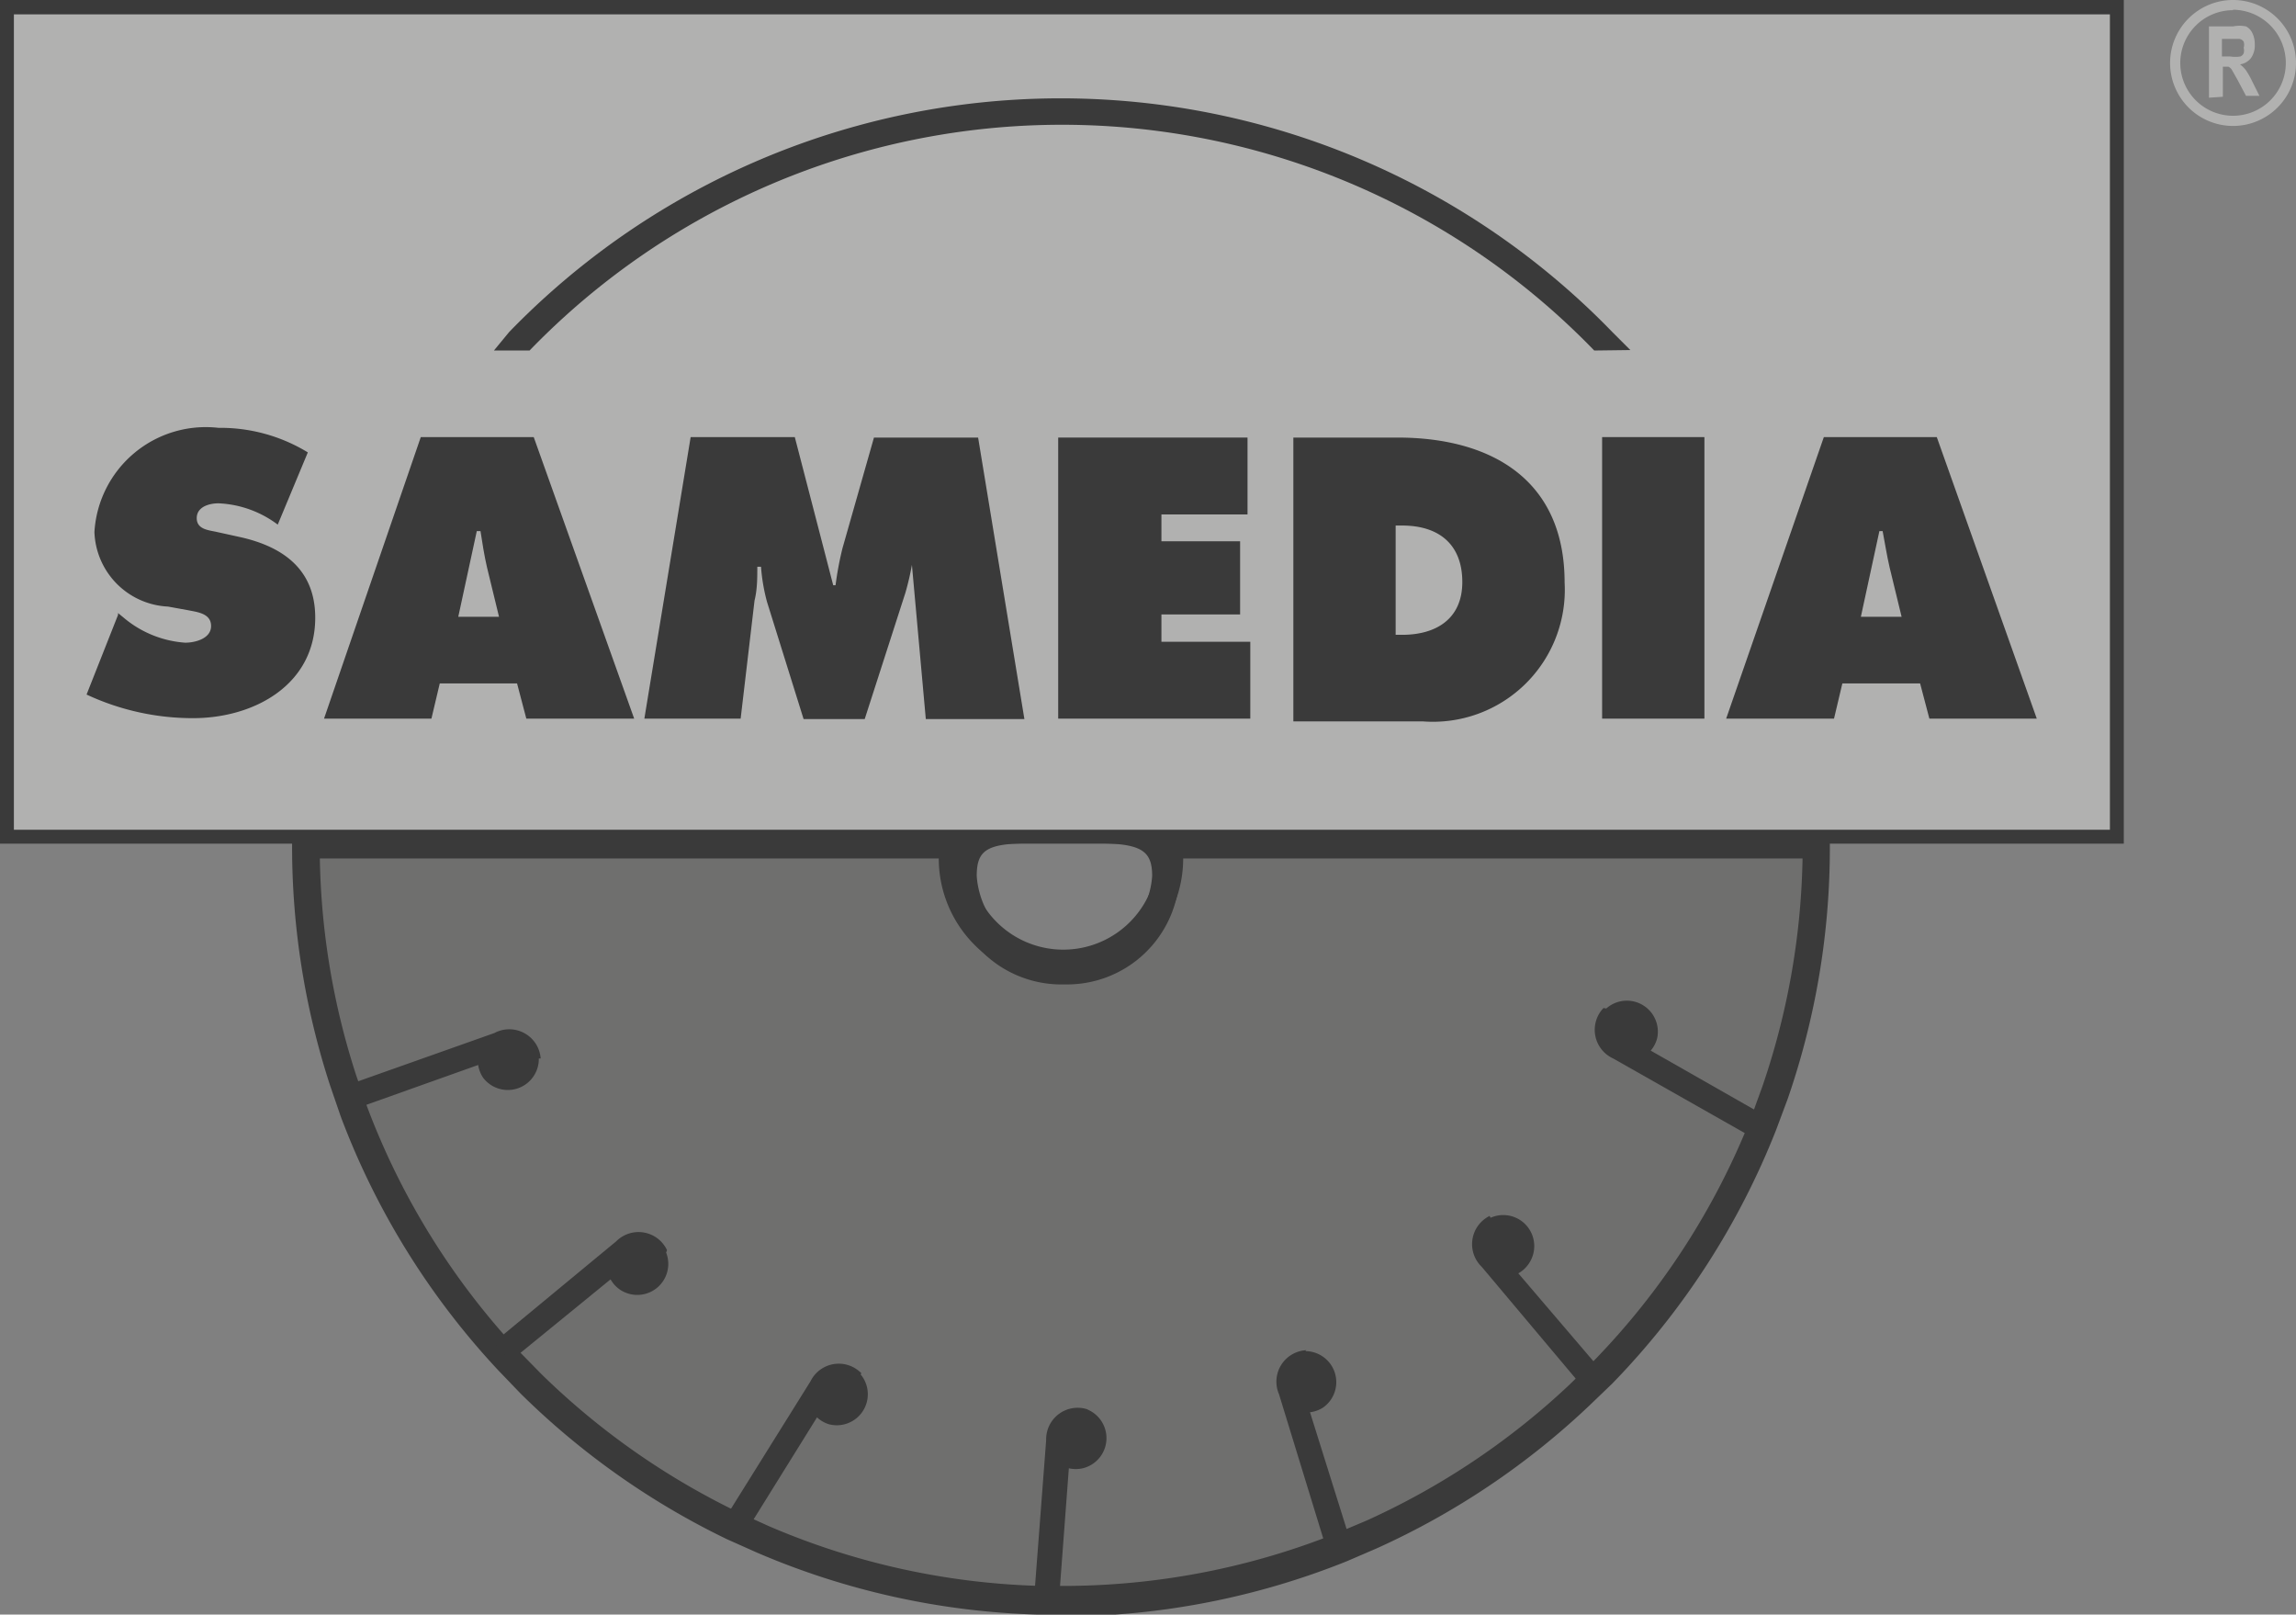 <svg id="Logos" xmlns="http://www.w3.org/2000/svg" viewBox="0 0 49.6 34.87"><rect x="0" y="0" width="49.6" height="34.87" fill="#808080" stroke="none"/><title>_ad_Mobau_Topmarken_PPW_SVGs_v0.5</title><path d="M25.23,18.26a2.39,2.39,0,0,1,0,.31,2.34,2.34,0,0,1-4.68,0,2.37,2.37,0,0,1,0-.31H6.6a16.3,16.3,0,0,0,.81,5.07l.23.67A16.31,16.31,0,0,0,11,29.37l.49.51A16.37,16.37,0,0,0,15.82,33l.64.29a16.26,16.26,0,0,0,6,1.31h.7A16.26,16.26,0,0,0,29,33.41l.65-.28a16.34,16.34,0,0,0,4.51-3l0,0,.51-.5a16.31,16.31,0,0,0,3.48-5.38l.25-.66a16.3,16.3,0,0,0,.9-5.33ZM11,23.21a.28.28,0,1,1,.28-.28.28.28,0,0,1-.28.28m2.82,4.4a.28.28,0,1,1,.28-.28.28.28,0,0,1-.28.28m4.28,2.83a.28.28,0,1,1,.28-.28.28.28,0,0,1-.28.28m5.19.94a.28.28,0,1,1,.28-.28.28.28,0,0,1-.28.28m5-1.25a.28.28,0,1,1,.28-.28.28.28,0,0,1-.28.28m4.23-3a.28.28,0,1,1,.28-.28.28.28,0,0,1-.28.28m2.65-4.61a.28.28,0,1,1,.28-.28.28.28,0,0,1-.28.28" style="fill:#6f6f6e"/><path d="M23.13,34.87h-.71a16.53,16.53,0,0,1-6.07-1.34l-.65-.29a16.64,16.64,0,0,1-4.45-3.14l-.49-.51a16.54,16.54,0,0,1-3.4-5.48l-.23-.67a16.62,16.62,0,0,1-.82-5.17V18H20.94l0,.34a2,2,0,1,0,4.06.27,2.09,2.09,0,0,0,0-.27l0-.34H39.53v.3a16.59,16.59,0,0,1-.91,5.43l-.25.67a16.54,16.54,0,0,1-3.54,5.48l-.5.48h0a16.6,16.6,0,0,1-4.59,3.08l-.65.28a16.53,16.53,0,0,1-6,1.19ZM6.91,18.56a16,16,0,0,0,.79,4.68l.23.66a15.92,15.92,0,0,0,3.27,5.27l.49.5a16,16,0,0,0,4.28,3l.64.29a15.91,15.91,0,0,0,5.84,1.29h.69a15.93,15.93,0,0,0,5.74-1.14l.64-.27a16,16,0,0,0,4.39-2.94h0l.51-.5a15.92,15.92,0,0,0,3.41-5.27l.24-.66a16,16,0,0,0,.87-4.93H25.56a2.64,2.64,0,0,1-5.28,0H6.91ZM23.29,31.68a.58.58,0,1,1,.58-.58A.58.58,0,0,1,23.29,31.68Zm0-.6,0,0s0,0,0,0Zm-5.19-.34a.58.58,0,1,1,.58-.58A.58.58,0,0,1,18.11,30.73Zm0-.6,0,0s0,0,0,0Zm10.16.29a.58.58,0,1,1,.58-.58A.58.58,0,0,1,28.27,30.43Zm0-.6,0,0s0,0,0,0ZM13.83,27.91a.58.58,0,1,1,.58-.58A.58.58,0,0,1,13.83,27.91Zm0-.6,0,0s0,0,0,0Zm18.67.13a.58.58,0,1,1,.58-.58A.58.58,0,0,1,32.5,27.43Zm0-.6,0,0s0,0,0,0ZM11,23.51a.58.58,0,1,1,.58-.58A.58.58,0,0,1,11,23.51Zm0-.6,0,0s0,0,0,0Zm24.14-.09a.58.58,0,1,1,.58-.58A.58.58,0,0,1,35.15,22.82Zm0-.6a0,0,0,0,0,0,0s0,0,0,0Z" style="fill:#3a3a3a"/><path d="M23,21.26a2.43,2.43,0,0,1-2.5-2.35c0-1.31,1.14-1.31,1.83-1.31H23.6c.7,0,1.88,0,1.88,1.31A2.43,2.43,0,0,1,23,21.26Zm-.67-3.05c-1,0-1.23.13-1.23.71a1.9,1.9,0,0,0,3.79,0c0-.57-.25-.71-1.28-.71H22.31Z" style="fill:#3a3a3a"/><path d="M18.54,30.15a.43.43,0,1,1-.43-.42.42.42,0,0,1,.43.42" style="fill:#fff"/><path d="M23.73,31.09a.43.43,0,1,1-.43-.42.42.42,0,0,1,.43.42" style="fill:#fff"/><path d="M32.93,26.85a.43.43,0,1,1-.43-.42.42.42,0,0,1,.43.42" style="fill:#fff"/><path d="M35.59,22.23a.43.43,0,1,1-.43-.42.42.42,0,0,1,.43.42" style="fill:#fff"/><path d="M11.68,22.86a.68.68,0,0,0-1-.55L7.49,23.44l.2.5L10.33,23v0a.67.67,0,0,0,.11.28l0,0a.67.67,0,0,0,1.2-.42A.65.65,0,0,0,11.68,22.86Z" style="fill:#3a3a3a"/><path d="M14.41,27a.68.68,0,0,0-.85-.35.69.69,0,0,0-.25.16L10.66,29l.36.4,2.17-1.77,0,0a.67.67,0,0,0,.2.22l0,0a.67.67,0,0,0,1-.8Z" style="fill:#3a3a3a"/><path d="M18.61,29.66a.68.68,0,0,0-1.1.17l-1.81,2.9.47.26,1.48-2.38h0a.67.67,0,0,0,.26.15h0a.67.67,0,0,0,.68-1.08Z" style="fill:#3a3a3a"/><path d="M23.5,30.44a.68.68,0,0,0-.9.66l-.26,3.41h.54l.21-2.8h0a.67.67,0,0,0,.3,0h0a.67.67,0,0,0,.1-1.27Z" style="fill:#3a3a3a"/><path d="M28.22,29.16a.68.68,0,0,0-.59.95l1,3.26.51-.19-.84-2.68h0a.67.67,0,0,0,.28-.1l0,0a.67.67,0,0,0-.38-1.22Z" style="fill:#3a3a3a"/><path d="M32.18,26.26a.68.68,0,0,0-.17,1.1L34.23,30l.39-.37-1.82-2.13,0,0a.66.66,0,0,0,.22-.2l0,0a.67.67,0,0,0-.82-1Z" style="fill:#3a3a3a"/><path d="M34.64,21.77a.68.68,0,0,0,.21,1.09l3,1.7.25-.48-2.44-1.39v0a.67.67,0,0,0,.14-.27v0a.67.67,0,0,0-1.1-.64Z" style="fill:#3a3a3a"/><rect x="0.15" y="0.16" width="45.58" height="17.91" style="fill:#b1b1b0"/><path d="M9.32,15.52H7L9.09,9.44h2.44l2.17,6.08H11.37l-.2-.76H9.5l-.18.76m1.46-2.2-.26-1.07c-.06-.26-.1-.52-.14-.78H10.3l-.4,1.85Z" style="fill:#3a3a3a"/><path d="M14.9,9.44h2.27L18,12.64h.05a7.12,7.12,0,0,1,.15-.8l.68-2.39h2.25l1,6.08H20l-.3-3.33h0a6,6,0,0,1-.14.6l-.88,2.73H17.36L16.57,13a4,4,0,0,1-.13-.76h-.08c0,.24,0,.49-.06.73L16,15.52H13.92l1-6.08" style="fill:#3a3a3a"/><polygon points="22.86 9.45 26.95 9.45 26.95 11.11 25.09 11.11 25.09 11.69 26.79 11.69 26.79 13.27 25.09 13.27 25.09 13.86 27.01 13.86 27.01 15.52 22.86 15.52 22.86 9.45" style="fill:#3a3a3a"/><path d="M27.94,9.45h2.25c2,0,3.61.89,3.61,3.13a2.85,2.85,0,0,1-3.06,3h-2.8V9.45m2.21,4.26h.14c.73,0,1.3-.34,1.3-1.14s-.49-1.22-1.3-1.22h-.14Z" style="fill:#3a3a3a"/><rect x="34.61" y="9.44" width="2.21" height="6.08" style="fill:#3a3a3a"/><path d="M39.63,15.52H37.29L39.4,9.44h2.44L44,15.52H41.68l-.2-.76H39.8l-.18.76m1.46-2.2-.26-1.07c-.06-.26-.1-.52-.15-.78H40.6l-.4,1.85Z" style="fill:#3a3a3a"/><path d="M34.44,7.57a16,16,0,0,0-23,0h-.77L11,7.17a16.59,16.59,0,0,1,23.83,0l.39.39Z" style="fill:#3a3a3a"/><path d="M2.55,13.24l.11.09A2.31,2.31,0,0,0,4,13.88c.22,0,.56-.09.56-.36s-.29-.3-.49-.34l-.44-.08a1.67,1.67,0,0,1-1.59-1.61A2.41,2.41,0,0,1,4.72,9.24a3.62,3.62,0,0,1,1.93.53L6,11.33a2.29,2.29,0,0,0-1.28-.46c-.19,0-.47.07-.47.32s.27.26.44.3l.5.11c.94.21,1.62.71,1.62,1.74,0,1.45-1.32,2.17-2.64,2.17A5.43,5.43,0,0,1,1.87,15l.68-1.72" style="fill:#3a3a3a"/><path d="M45.88,18.22H0V0H45.88ZM.3,17.92H45.58V.31H.3Z" style="fill:#3a3a3a"/><path d="M48.24,2.72A1.36,1.36,0,1,1,49.6,1.36,1.36,1.36,0,0,1,48.24,2.72Zm0-2.5a1.14,1.14,0,1,0,1.14,1.14A1.15,1.15,0,0,0,48.24.21Z" style="fill:#b1b1b0"/><path d="M47.72,2.11V.57h.52a.71.71,0,0,1,.28,0,.31.31,0,0,1,.14.15.54.54,0,0,1,.05.24.48.48,0,0,1-.08.29.36.36,0,0,1-.24.14.61.61,0,0,1,.13.13,1.8,1.8,0,0,1,.14.25l.15.3h-.29l-.18-.34-.13-.23a.19.19,0,0,0-.07-.06l-.12,0h0v.65ZM48,1.22h.18a.76.76,0,0,0,.22,0,.14.14,0,0,0,.07-.07.24.24,0,0,0,0-.12.22.22,0,0,0,0-.13.14.14,0,0,0-.09-.06H48Z" style="fill:#b1b1b0"/></svg>